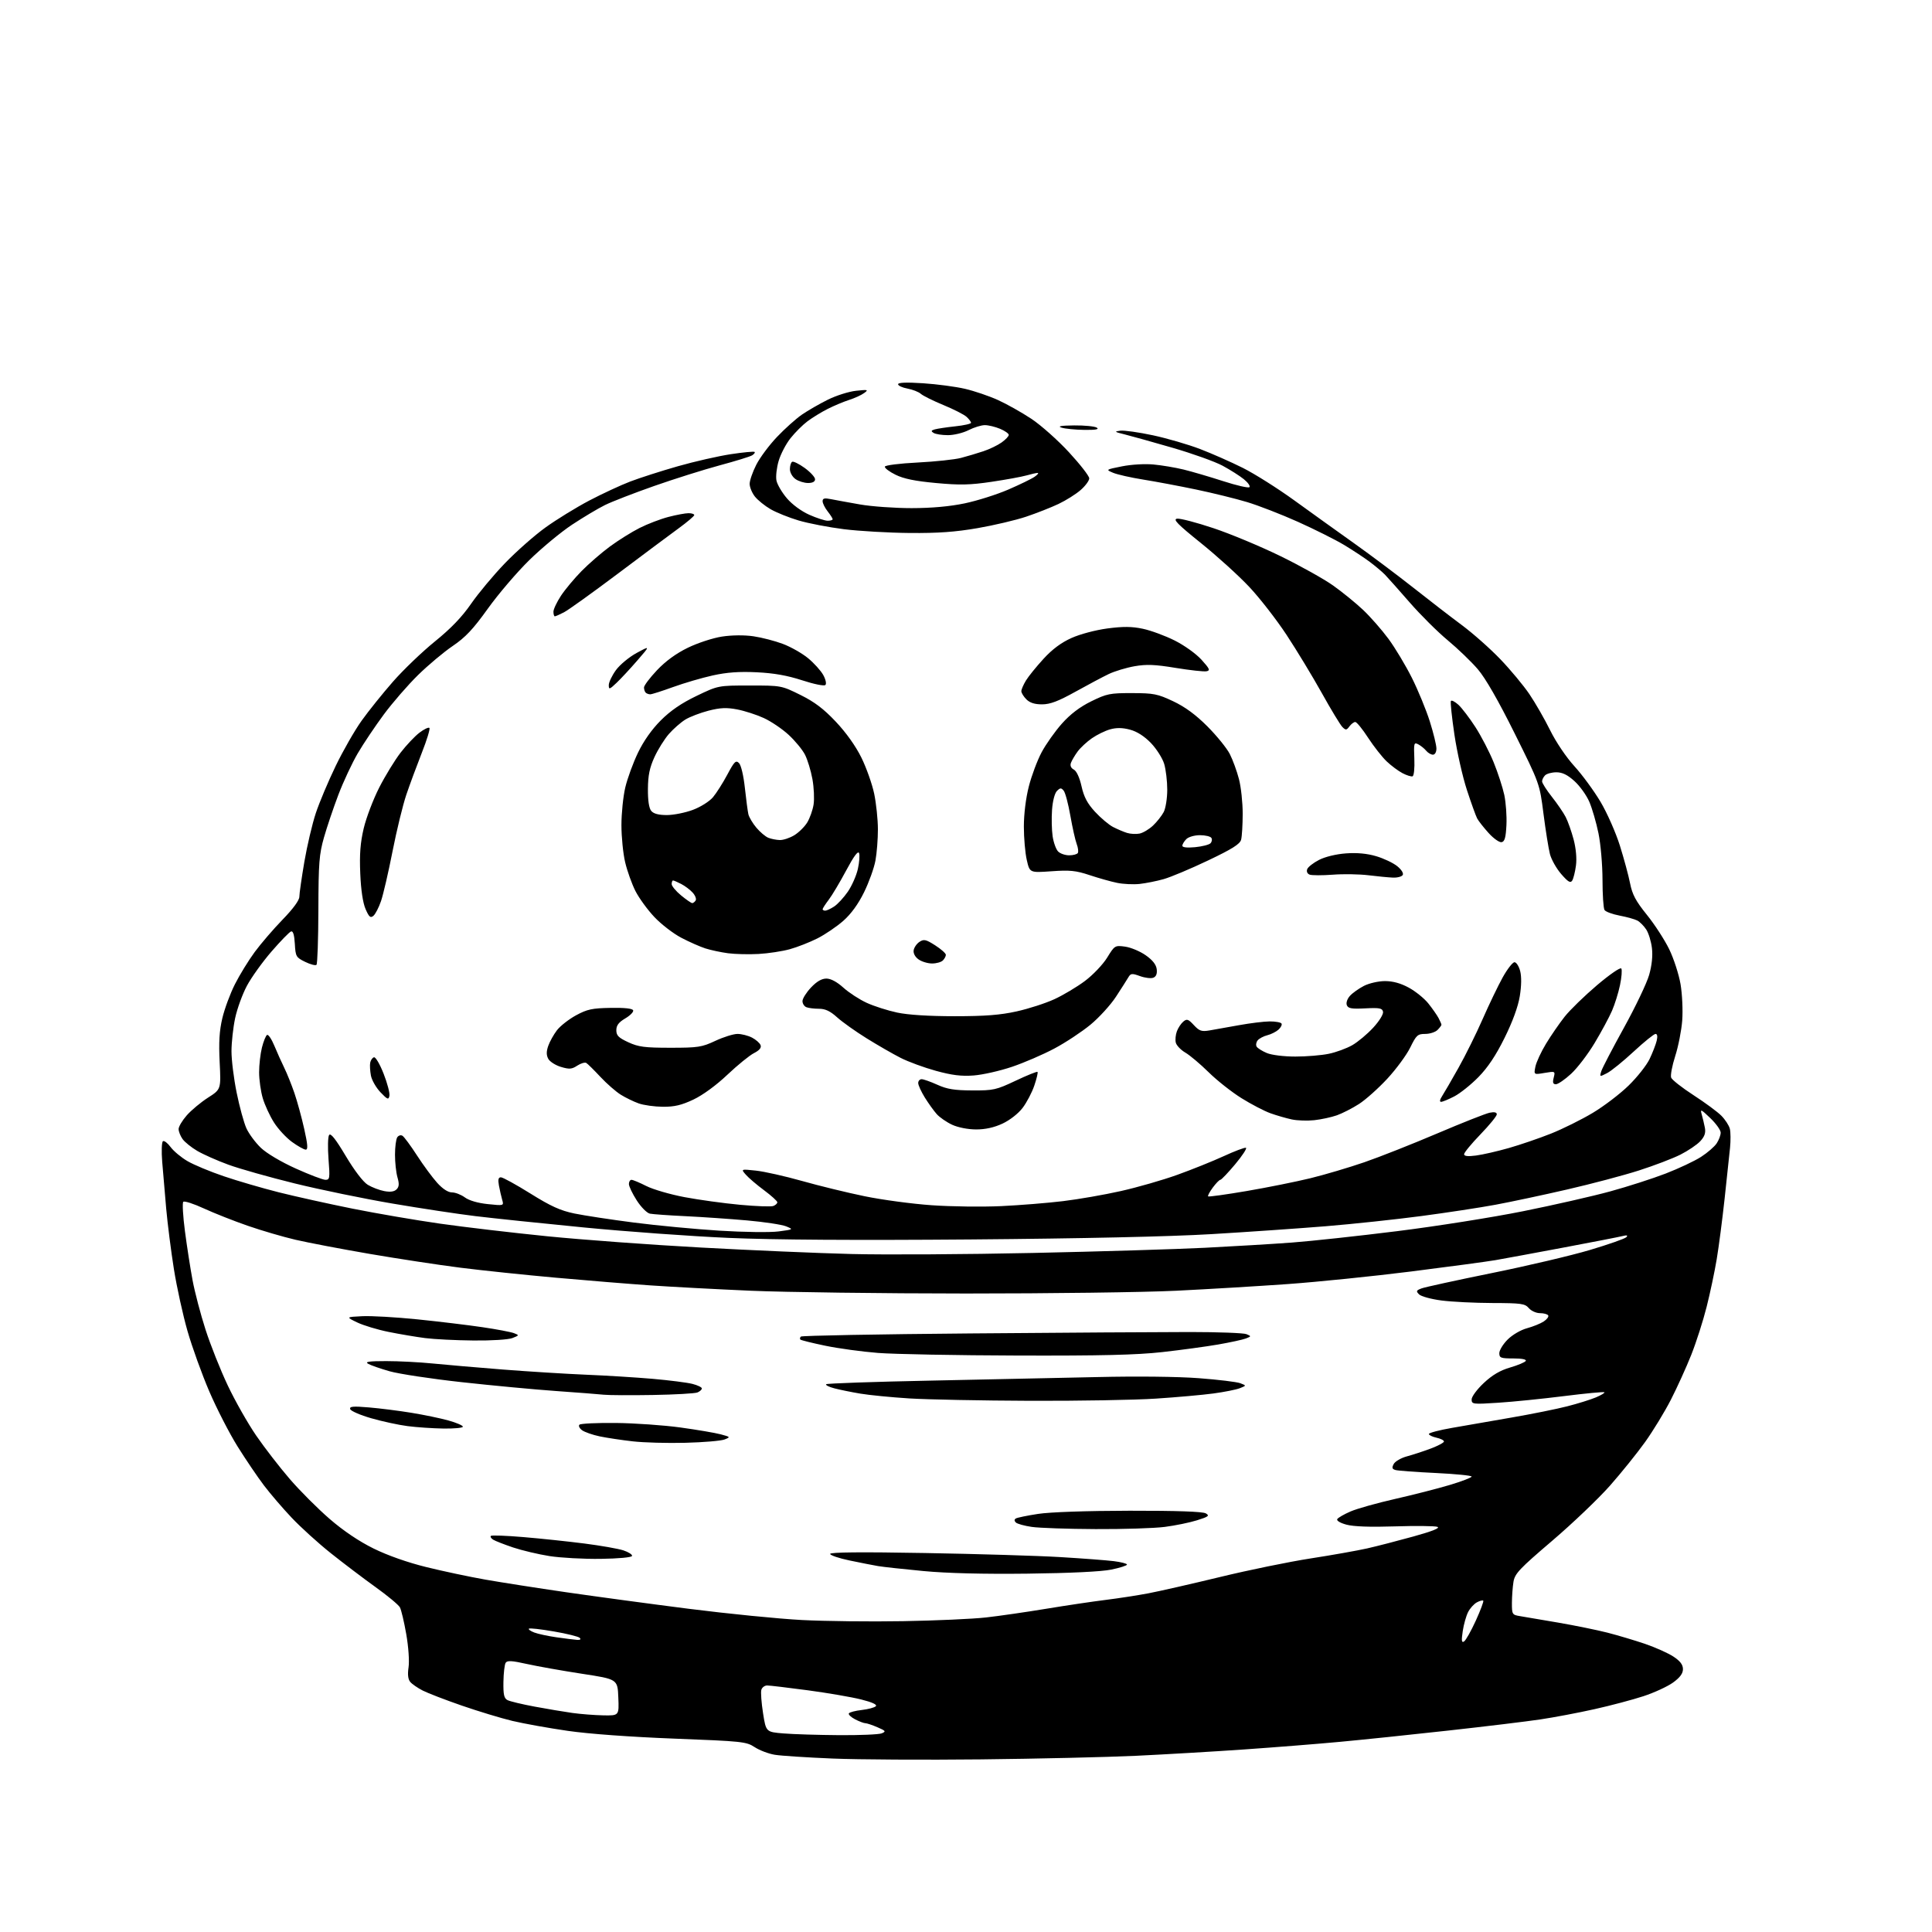 <?xml version="1.0" encoding="UTF-8" standalone="no"?>
<svg 
  version="1.1" 
  xmlns="http://www.w3.org/2000/svg" 
  xmlns:xlink="http://www.w3.org/1999/xlink" 
  xmlns:svg="http://www.w3.org/2000/svg"
  xmlns:rdf="http://www.w3.org/1999/02/22-rdf-syntax-ns#"
  xmlns:cc="http://creativecommons.org/ns#"
  xmlns:dc="http://purl.org/dc/elements/1.1/"
  viewBox="0 0 768 768"
  width="768"
  height="768"
>
<style>svg {background-color: white; }</style>"
<path stroke="none" fill="black" fill-rule="evenodd" d="M390.00,699.38C367.73,699.62 341.18,699.47 331.00,699.05C320.82,698.63 310.48,697.96 308.00,697.55C305.52,697.15 301.93,695.78 300.00,694.52C296.67,692.33 295.10,692.17 268.00,691.13C250.62,690.46 234.11,689.26 225.68,688.04C218.09,686.94 208.19,685.16 203.68,684.09C199.18,683.01 190.15,680.27 183.60,678.01C177.06,675.75 170.06,673.05 168.04,672.02C166.02,670.99 163.78,669.44 163.07,668.58C162.20,667.53 161.98,665.62 162.41,662.76C162.77,660.34 162.38,654.68 161.50,649.64C160.65,644.76 159.51,639.96 158.98,638.96C158.44,637.96 154.07,634.32 149.25,630.87C144.44,627.42 136.42,621.34 131.43,617.36C126.44,613.38 119.46,607.05 115.92,603.29C112.37,599.54 107.43,593.78 104.93,590.48C102.43,587.19 97.72,580.24 94.46,575.03C91.20,569.81 86.14,559.96 83.20,553.12C80.26,546.28 76.36,535.47 74.53,529.09C72.70,522.72 70.27,511.65 69.13,504.50C67.99,497.35 66.62,486.55 66.07,480.50C65.53,474.45 64.81,466.06 64.48,461.85C64.14,457.63 64.28,453.95 64.78,453.64C65.28,453.33 66.65,454.39 67.84,456.00C69.03,457.60 72.03,460.11 74.52,461.56C77.01,463.02 83.48,465.72 88.91,467.56C94.33,469.41 104.18,472.28 110.78,473.95C117.39,475.61 130.60,478.54 140.15,480.46C149.69,482.37 165.38,485.06 175.00,486.43C184.62,487.80 203.75,490.05 217.50,491.43C231.25,492.81 258.70,494.83 278.50,495.91C298.30,497.00 325.30,498.16 338.50,498.49C351.70,498.83 384.10,498.64 410.50,498.07C436.90,497.51 467.73,496.58 479.00,496.01C490.27,495.44 505.80,494.51 513.50,493.94C521.20,493.36 540.10,491.32 555.50,489.39C570.90,487.47 593.40,483.91 605.50,481.47C617.60,479.04 633.19,475.49 640.14,473.58C647.08,471.68 656.98,468.49 662.14,466.50C667.29,464.51 673.60,461.54 676.17,459.89C678.74,458.24 681.55,455.81 682.42,454.48C683.29,453.16 684.00,451.25 684.00,450.24C684.00,449.23 682.14,446.63 679.86,444.45C676.15,440.90 675.80,440.75 676.46,443.00C676.86,444.38 677.42,446.76 677.72,448.31C678.10,450.36 677.61,451.79 675.87,453.66C674.57,455.06 671.02,457.45 668.00,458.98C664.98,460.51 657.55,463.34 651.50,465.28C645.45,467.22 632.62,470.62 623.00,472.83C613.38,475.05 600.55,477.78 594.50,478.90C588.45,480.03 575.17,482.05 565.00,483.40C554.83,484.75 537.73,486.57 527.00,487.45C516.27,488.32 495.80,489.74 481.50,490.59C464.99,491.57 430.14,492.34 386.00,492.70C339.94,493.07 307.42,492.86 289.58,492.08C274.78,491.44 248.90,489.57 232.08,487.93C215.26,486.29 195.88,484.27 189.00,483.43C182.12,482.60 167.28,480.35 156.00,478.43C144.72,476.51 127.25,472.92 117.18,470.44C107.10,467.96 95.24,464.61 90.81,462.99C86.39,461.38 80.82,458.91 78.43,457.51C76.05,456.11 73.40,453.98 72.55,452.76C71.70,451.55 71.00,449.77 71.00,448.81C71.00,447.85 72.46,445.40 74.25,443.36C76.04,441.33 79.83,438.17 82.68,436.34C87.86,433.03 87.86,433.03 87.32,422.26C86.92,414.32 87.20,409.73 88.38,404.76C89.25,401.05 91.50,394.97 93.38,391.26C95.25,387.54 98.80,381.77 101.26,378.43C103.72,375.09 108.72,369.28 112.37,365.52C116.55,361.22 119.00,357.86 119.00,356.45C119.00,355.21 119.90,348.96 120.99,342.55C122.09,336.15 124.14,327.44 125.55,323.20C126.96,318.97 130.50,310.55 133.43,304.50C136.35,298.45 140.99,290.35 143.74,286.50C146.49,282.65 152.11,275.65 156.23,270.95C160.35,266.25 167.85,259.06 172.89,254.98C179.23,249.85 183.65,245.25 187.25,240.03C190.11,235.89 196.15,228.65 200.68,223.94C205.21,219.23 212.48,212.81 216.84,209.68C221.19,206.54 228.99,201.75 234.16,199.02C239.34,196.30 246.71,192.87 250.54,191.41C254.37,189.95 262.90,187.21 269.50,185.33C276.10,183.45 285.55,181.30 290.50,180.55C295.45,179.80 299.71,179.39 299.97,179.65C300.23,179.90 299.79,180.51 298.99,181.00C298.20,181.50 292.36,183.30 286.02,185.00C279.69,186.71 267.98,190.40 260.00,193.20C252.03,196.00 243.25,199.40 240.50,200.76C237.75,202.11 231.86,205.63 227.41,208.57C222.97,211.50 215.29,217.87 210.36,222.70C205.43,227.54 198.04,236.20 193.92,241.95C188.07,250.12 185.03,253.35 179.97,256.78C176.41,259.19 170.21,264.39 166.19,268.33C162.17,272.27 156.05,279.32 152.58,284.00C149.12,288.68 144.44,295.65 142.19,299.50C139.94,303.35 136.49,310.73 134.52,315.91C132.55,321.08 129.97,328.73 128.78,332.91C126.88,339.58 126.61,343.07 126.56,361.67C126.53,373.31 126.19,383.14 125.81,383.53C125.43,383.91 123.40,383.38 121.31,382.36C117.69,380.59 117.49,380.24 117.20,375.18C116.99,371.61 116.50,370.00 115.70,370.26C115.04,370.48 111.55,374.06 107.95,378.22C104.35,382.37 99.94,388.52 98.15,391.87C96.36,395.22 94.26,401.01 93.47,404.73C92.68,408.45 92.03,414.35 92.02,417.84C92.01,421.33 92.93,428.76 94.07,434.34C95.20,439.93 96.95,446.30 97.94,448.50C98.94,450.70 101.52,454.19 103.68,456.26C105.99,458.47 111.70,461.86 117.55,464.50C123.02,466.97 128.34,468.99 129.37,469.00C131.09,469.00 131.19,468.37 130.59,460.75C130.24,456.21 130.34,451.91 130.82,451.19C131.43,450.27 133.38,452.72 137.43,459.51C140.92,465.36 144.36,469.86 146.20,470.98C147.87,471.99 150.82,473.12 152.76,473.48C155.15,473.93 156.72,473.71 157.64,472.79C158.66,471.76 158.75,470.61 157.99,467.98C157.45,466.07 157.01,462.04 157.02,459.01C157.02,455.98 157.42,452.88 157.90,452.12C158.39,451.36 159.32,451.08 159.99,451.49C160.65,451.90 163.25,455.42 165.76,459.30C168.27,463.18 171.88,468.08 173.78,470.18C175.97,472.61 178.12,474.00 179.66,474.00C180.99,474.00 183.30,474.90 184.79,475.99C186.47,477.23 189.94,478.24 193.91,478.65C200.32,479.32 200.32,479.32 199.62,476.91C199.24,475.58 198.66,473.04 198.33,471.25C197.90,468.87 198.11,468.00 199.12,468.00C199.88,468.00 205.16,470.90 210.85,474.45C218.96,479.51 222.75,481.23 228.35,482.39C232.28,483.20 242.93,484.82 252.00,485.99C261.07,487.16 276.38,488.61 286.00,489.21C295.66,489.81 306.19,489.95 309.50,489.51C315.44,488.73 315.47,488.71 312.50,487.49C310.85,486.81 303.88,485.75 297.00,485.14C290.12,484.53 279.10,483.77 272.50,483.45C265.90,483.14 259.54,482.68 258.36,482.45C257.17,482.21 254.84,479.87 253.11,477.17C251.40,474.51 250.00,471.58 250.00,470.66C250.00,469.75 250.46,469.00 251.03,469.00C251.60,469.00 254.26,470.11 256.94,471.47C259.63,472.83 266.47,474.82 272.16,475.89C277.85,476.96 287.75,478.33 294.16,478.92C300.57,479.52 306.53,479.73 307.41,479.40C308.28,479.06 309.00,478.40 309.00,477.92C309.00,477.45 306.64,475.31 303.75,473.16C300.86,471.02 297.60,468.24 296.50,466.98C294.50,464.70 294.50,464.70 300.50,465.34C303.80,465.69 312.04,467.54 318.81,469.45C325.58,471.37 336.78,474.10 343.70,475.52C350.61,476.95 362.62,478.56 370.38,479.10C378.15,479.65 390.57,479.80 398.00,479.45C405.43,479.10 416.48,478.21 422.57,477.47C428.66,476.74 439.01,474.94 445.57,473.46C452.13,471.99 462.23,469.09 468.00,467.01C473.77,464.94 482.07,461.60 486.43,459.60C490.79,457.59 494.77,456.09 495.28,456.26C495.79,456.43 493.88,459.37 491.02,462.79C488.16,466.20 485.50,469.00 485.10,469.00C484.70,469.00 483.35,470.39 482.10,472.08C480.85,473.77 480.01,475.35 480.25,475.58C480.48,475.81 487.38,474.85 495.58,473.45C503.79,472.05 515.17,469.76 520.88,468.37C526.59,466.97 536.26,464.11 542.38,462.00C548.50,459.89 561.56,454.72 571.42,450.52C581.28,446.32 590.62,442.63 592.17,442.32C594.04,441.94 595.00,442.16 595.00,442.97C595.00,443.64 592.08,447.22 588.50,450.93C584.92,454.63 582.00,458.18 582.00,458.81C582.00,459.60 583.48,459.77 586.75,459.34C589.36,459.00 595.22,457.66 599.78,456.36C604.33,455.06 611.88,452.48 616.55,450.62C621.22,448.76 628.70,445.05 633.17,442.37C637.64,439.69 644.07,434.79 647.45,431.47C650.84,428.16 654.57,423.43 655.74,420.97C656.92,418.51 658.18,415.26 658.55,413.75C658.98,411.99 658.81,411.00 658.10,411.00C657.48,411.00 653.58,414.16 649.42,418.01C645.26,421.87 640.50,425.73 638.84,426.58C635.86,428.12 635.83,428.11 636.54,425.82C636.94,424.55 641.00,416.75 645.56,408.50C650.12,400.25 654.61,390.84 655.55,387.58C656.64,383.76 657.04,379.97 656.67,376.88C656.36,374.24 655.34,370.93 654.41,369.50C653.48,368.08 651.89,366.48 650.89,365.94C649.88,365.40 646.70,364.51 643.83,363.97C640.95,363.42 638.25,362.42 637.82,361.74C637.38,361.06 637.02,355.64 637.02,349.71C637.01,343.77 636.29,335.45 635.41,331.21C634.54,326.97 632.91,321.37 631.79,318.76C630.68,316.15 628.01,312.44 625.88,310.51C623.09,307.99 621.06,307.00 618.70,307.00C616.88,307.00 614.86,307.54 614.20,308.20C613.54,308.86 613.00,309.94 613.00,310.61C613.00,311.28 614.75,314.03 616.88,316.73C619.02,319.43 621.49,323.05 622.38,324.77C623.27,326.49 624.69,330.51 625.54,333.70C626.48,337.27 626.84,341.25 626.47,344.05C626.14,346.55 625.47,349.24 624.99,350.02C624.29,351.15 623.37,350.62 620.63,347.48C618.72,345.29 616.69,341.69 616.12,339.49C615.56,337.28 614.40,330.08 613.56,323.49C612.03,311.50 612.03,311.50 602.08,291.50C595.60,278.47 590.51,269.60 587.47,266.05C584.90,263.05 579.51,257.86 575.49,254.52C571.47,251.18 564.66,244.41 560.36,239.47C556.07,234.54 551.64,229.57 550.53,228.42C549.41,227.28 546.70,225.00 544.50,223.35C542.30,221.70 537.67,218.65 534.22,216.58C530.77,214.51 522.54,210.40 515.94,207.43C509.34,204.47 500.24,200.94 495.72,199.58C491.20,198.22 482.10,195.98 475.50,194.60C468.90,193.22 459.45,191.44 454.50,190.65C449.55,189.86 444.15,188.64 442.50,187.95C439.50,186.68 439.50,186.68 446.00,185.38C449.67,184.64 455.11,184.32 458.50,184.64C461.80,184.94 467.20,185.85 470.50,186.65C473.80,187.46 480.87,189.53 486.22,191.26C491.56,192.99 496.27,194.07 496.68,193.66C497.09,193.25 496.09,191.83 494.46,190.50C492.83,189.17 489.02,186.76 486.00,185.13C482.98,183.50 473.98,180.28 466.00,177.97C458.02,175.66 449.48,173.27 447.00,172.66C443.00,171.69 442.82,171.52 445.32,171.21C446.87,171.01 452.72,171.84 458.32,173.04C463.92,174.24 472.33,176.69 477.01,178.48C481.70,180.27 489.35,183.65 494.01,185.98C498.68,188.31 507.90,194.13 514.50,198.91C521.10,203.69 531.81,211.37 538.31,215.99C544.80,220.61 555.28,228.46 561.59,233.44C567.89,238.42 576.68,245.20 581.12,248.50C585.56,251.80 592.45,257.91 596.44,262.08C600.43,266.24 605.61,272.47 607.95,275.92C610.29,279.37 614.01,285.85 616.22,290.32C618.53,295.00 622.62,301.05 625.86,304.60C628.96,307.99 633.63,314.36 636.24,318.75C638.85,323.14 642.30,330.96 643.92,336.12C645.54,341.28 647.37,348.03 647.98,351.13C648.86,355.59 650.24,358.18 654.64,363.63C657.70,367.41 661.69,373.56 663.52,377.30C665.34,381.04 667.38,387.33 668.05,391.27C668.71,395.22 669.01,401.68 668.71,405.64C668.41,409.60 667.16,415.97 665.93,419.79C664.70,423.62 663.97,427.48 664.31,428.38C664.66,429.27 668.67,432.42 673.22,435.36C677.77,438.31 682.75,441.98 684.27,443.52C685.79,445.06 687.31,447.39 687.64,448.70C687.97,450.02 688.00,453.43 687.71,456.30C687.42,459.16 686.45,468.25 685.56,476.50C684.66,484.75 683.26,495.55 682.43,500.50C681.61,505.45 679.80,514.00 678.41,519.50C677.03,525.00 674.29,533.55 672.33,538.50C670.37,543.45 666.72,551.48 664.23,556.35C661.74,561.22 657.12,568.80 653.97,573.20C650.82,577.61 644.53,585.42 639.99,590.57C635.44,595.72 625.09,605.60 616.99,612.51C603.96,623.63 602.18,625.52 601.63,628.79C601.30,630.83 601.02,634.62 601.01,637.20C601.00,641.74 601.12,641.93 604.25,642.44C606.04,642.73 612.90,643.90 619.50,645.03C626.10,646.17 634.88,647.96 639.00,649.01C643.12,650.07 649.87,652.08 653.98,653.48C658.09,654.89 663.15,657.16 665.23,658.53C667.91,660.30 669.00,661.75 669.00,663.51C669.00,665.24 667.82,666.84 665.06,668.84C662.89,670.41 657.61,672.85 653.31,674.26C649.01,675.67 640.23,678.00 633.79,679.43C627.34,680.87 617.67,682.70 612.29,683.50C606.90,684.31 590.35,686.31 575.50,687.95C560.65,689.60 541.30,691.61 532.50,692.42C523.70,693.24 506.60,694.60 494.50,695.44C482.40,696.28 463.05,697.41 451.50,697.96C439.95,698.50 412.27,699.14 390.00,699.38zM333.50,689.75C341.75,689.81 349.40,689.49 350.50,689.03C352.29,688.29 352.10,688.03 348.78,686.60C346.74,685.72 344.58,685.00 343.98,685.00C343.39,685.00 341.56,684.31 339.92,683.46C338.28,682.61 337.16,681.54 337.44,681.09C337.72,680.64 340.03,680.03 342.56,679.75C345.10,679.46 347.61,678.79 348.15,678.25C348.78,677.62 346.74,676.67 342.31,675.56C338.57,674.62 329.04,672.98 321.14,671.92C313.24,670.87 305.96,670.00 304.96,670.00C303.96,670.00 302.91,670.79 302.64,671.75C302.37,672.71 302.67,676.88 303.32,681.00C304.50,688.50 304.50,688.50 311.50,689.07C315.35,689.39 325.25,689.69 333.50,689.75zM239.79,681.88C246.09,682.00 246.09,682.00 245.79,674.76C245.50,667.51 245.50,667.51 231.36,665.35C223.59,664.16 213.75,662.41 209.50,661.47C203.36,660.10 201.61,660.01 200.99,661.01C200.57,661.70 200.17,665.12 200.12,668.61C200.04,673.68 200.37,675.12 201.76,675.83C202.72,676.32 207.55,677.48 212.50,678.40C217.45,679.32 224.20,680.46 227.50,680.92C230.80,681.38 236.33,681.81 239.79,681.88zM581.98,652.51C582.67,652.09 584.77,648.36 586.65,644.24C588.53,640.11 589.87,636.53 589.62,636.29C589.37,636.04 588.24,636.34 587.10,636.95C585.95,637.56 584.38,639.29 583.61,640.79C582.83,642.30 581.86,645.72 581.46,648.41C580.89,652.20 581.01,653.11 581.98,652.51zM229.45,651.88C230.67,651.95 231.04,651.65 230.45,651.07C229.93,650.55 225.29,649.40 220.13,648.52C214.98,647.63 210.53,647.13 210.25,647.42C209.96,647.71 210.92,648.40 212.38,648.95C213.84,649.51 217.84,650.37 221.27,650.86C224.70,651.35 228.38,651.81 229.45,651.88zM359.00,644.44C371.93,644.22 386.77,643.55 392.00,642.96C397.23,642.37 408.02,640.81 416.00,639.49C423.98,638.17 434.55,636.60 439.50,635.99C444.45,635.38 452.10,634.20 456.50,633.37C460.90,632.53 473.73,629.61 485.00,626.88C496.27,624.14 512.48,620.82 521.00,619.50C529.52,618.18 539.65,616.38 543.50,615.51C547.35,614.64 555.62,612.50 561.87,610.77C569.52,608.64 572.63,607.39 571.37,606.94C570.34,606.58 562.75,606.50 554.50,606.76C544.70,607.08 538.02,606.84 535.22,606.07C532.73,605.40 531.21,604.47 531.58,603.87C531.93,603.30 534.31,601.93 536.86,600.83C539.41,599.72 547.35,597.49 554.50,595.87C561.65,594.25 571.44,591.75 576.25,590.31C581.06,588.87 585.00,587.36 585.00,586.96C585.00,586.55 578.59,585.92 570.75,585.54C562.91,585.17 555.71,584.63 554.75,584.36C553.37,583.97 553.22,583.46 554.02,581.97C554.58,580.92 556.93,579.56 559.25,578.93C561.57,578.31 565.84,576.91 568.73,575.83C571.63,574.74 574.00,573.47 574.00,573.01C574.00,572.54 572.65,571.86 571.00,571.50C569.35,571.14 568.00,570.47 568.00,570.03C568.00,569.58 572.16,568.48 577.25,567.60C582.34,566.71 593.02,564.85 601.00,563.47C608.98,562.09 618.88,560.09 623.00,559.03C627.12,557.98 632.24,556.39 634.36,555.50C636.48,554.61 638.02,553.69 637.78,553.45C637.54,553.21 630.32,553.89 621.73,554.97C613.15,556.05 601.37,557.24 595.56,557.61C585.42,558.27 585.00,558.21 585.00,556.28C585.00,555.17 587.16,552.26 589.83,549.76C593.21,546.59 596.34,544.75 600.28,543.61C603.37,542.71 606.17,541.53 606.51,540.99C606.88,540.38 604.96,540.00 601.56,540.00C596.58,540.00 596.00,539.78 596.00,537.90C596.00,536.74 597.49,534.31 599.31,532.49C601.18,530.62 604.52,528.67 606.97,528.01C609.36,527.36 612.37,526.15 613.65,525.31C614.93,524.47 615.74,523.38 615.43,522.89C615.13,522.40 613.66,522.00 612.16,522.00C610.67,522.00 608.67,521.10 607.73,520.00C606.19,518.20 604.76,518.00 593.26,517.97C586.24,517.95 577.14,517.50 573.04,516.97C568.93,516.44 564.92,515.34 564.11,514.54C562.83,513.26 562.95,512.97 565.08,512.16C566.41,511.66 578.98,508.92 593.00,506.07C607.02,503.23 624.58,499.10 632.00,496.89C639.42,494.68 645.95,492.39 646.50,491.80C647.20,491.05 646.76,490.91 645.00,491.35C643.62,491.70 633.05,493.76 621.50,495.93C609.95,498.10 597.80,500.35 594.50,500.92C591.20,501.49 576.12,503.52 561.00,505.43C545.88,507.33 523.83,509.58 512.00,510.43C500.18,511.27 480.15,512.47 467.50,513.09C454.85,513.71 417.27,514.20 384.00,514.19C350.73,514.18 312.25,513.68 298.50,513.09C284.75,512.49 266.75,511.53 258.50,510.96C250.25,510.39 233.38,509.02 221.00,507.91C208.62,506.80 191.53,505.01 183.00,503.93C174.47,502.85 158.28,500.38 147.00,498.45C135.72,496.51 122.45,493.98 117.50,492.83C112.55,491.68 104.00,489.18 98.50,487.27C93.00,485.37 85.16,482.27 81.07,480.39C76.98,478.50 73.29,477.31 72.86,477.74C72.43,478.17 72.73,483.44 73.52,489.45C74.31,495.47 75.67,504.24 76.55,508.94C77.43,513.65 79.74,522.45 81.69,528.50C83.63,534.55 87.60,544.53 90.51,550.68C93.41,556.83 98.52,565.83 101.85,570.68C105.18,575.53 111.20,583.31 115.23,587.98C119.25,592.64 126.36,599.75 131.02,603.78C136.50,608.52 142.68,612.69 148.50,615.56C154.11,618.32 162.02,621.11 169.50,622.95C176.10,624.58 186.68,626.82 193.00,627.93C199.32,629.04 213.72,631.29 225.00,632.93C236.28,634.57 258.20,637.53 273.73,639.51C289.26,641.48 309.51,643.50 318.73,643.98C327.95,644.46 346.07,644.67 359.00,644.44zM408.50,625.55C390.91,625.76 376.46,625.40 367.04,624.51C359.08,623.76 350.98,622.87 349.04,622.54C347.09,622.21 342.01,621.21 337.75,620.32C333.49,619.44 330.00,618.25 330.00,617.70C330.00,617.01 342.43,616.90 367.75,617.35C388.51,617.71 412.70,618.44 421.50,618.97C430.30,619.50 439.86,620.22 442.75,620.58C445.64,620.94 448.00,621.55 448.00,621.94C448.00,622.33 445.19,623.23 441.75,623.94C437.85,624.74 425.36,625.35 408.50,625.55zM238.75,619.67C232.01,619.76 222.88,619.26 218.46,618.57C214.04,617.87 207.51,616.33 203.96,615.14C200.41,613.94 196.84,612.55 196.03,612.04C195.22,611.53 194.81,610.85 195.13,610.54C195.44,610.23 201.28,610.44 208.10,611.02C214.92,611.59 225.80,612.74 232.29,613.57C238.77,614.40 245.74,615.62 247.79,616.29C249.83,616.96 251.39,617.96 251.25,618.50C251.11,619.09 245.91,619.57 238.75,619.67zM435.50,607.84C424.50,607.79 413.09,607.40 410.15,606.97C407.20,606.54 404.35,605.75 403.81,605.21C403.16,604.56 403.16,604.02 403.81,603.62C404.35,603.28 408.33,602.46 412.65,601.80C417.36,601.07 431.90,600.57 449.00,600.54C467.80,600.51 478.12,600.87 479.33,601.59C480.92,602.52 480.43,602.90 475.83,604.34C472.90,605.26 467.12,606.44 463.00,606.97C458.88,607.50 446.50,607.90 435.50,607.84zM272.50,573.53C265.35,573.72 255.92,573.46 251.55,572.96C247.18,572.47 241.28,571.58 238.43,570.99C235.59,570.40 232.42,569.29 231.38,568.54C230.35,567.78 229.88,566.79 230.33,566.34C230.79,565.88 237.31,565.57 244.83,565.65C252.35,565.73 263.90,566.54 270.50,567.45C277.10,568.36 284.30,569.58 286.50,570.17C290.40,571.21 290.44,571.27 288.00,572.22C286.62,572.76 279.65,573.35 272.50,573.53zM176.25,567.87C171.99,567.80 165.57,567.37 162.00,566.90C158.43,566.44 151.93,565.03 147.58,563.78C143.22,562.53 139.45,560.89 139.21,560.15C138.85,559.07 140.28,558.93 146.63,559.47C150.96,559.83 158.55,560.79 163.50,561.60C168.45,562.40 175.09,563.78 178.25,564.66C181.41,565.54 184.00,566.65 184.00,567.13C184.00,567.61 180.51,567.94 176.25,567.87zM409.50,556.84C390.25,556.77 368.65,556.34 361.50,555.90C354.35,555.45 345.57,554.59 342.00,553.99C338.43,553.39 333.77,552.44 331.65,551.88C329.53,551.33 328.07,550.59 328.41,550.25C328.75,549.92 347.36,549.27 369.76,548.82C392.17,548.37 422.20,547.73 436.50,547.40C451.73,547.04 468.31,547.22 476.53,547.85C484.25,548.43 491.68,549.33 493.03,549.85C495.50,550.79 495.50,550.79 492.84,551.84C491.38,552.41 486.66,553.35 482.34,553.93C478.03,554.51 467.75,555.43 459.50,555.97C451.25,556.52 428.75,556.91 409.50,556.84zM259.50,554.53C250.70,554.68 241.93,554.63 240.00,554.42C238.07,554.21 229.53,553.55 221.00,552.95C212.47,552.35 195.60,550.76 183.50,549.43C171.40,548.10 158.50,546.14 154.83,545.09C151.16,544.04 147.33,542.71 146.33,542.12C144.94,541.32 146.67,541.06 153.50,541.06C158.45,541.06 166.78,541.48 172.00,542.01C177.22,542.53 189.82,543.62 200.00,544.42C210.18,545.21 225.03,546.14 233.00,546.47C240.97,546.80 252.90,547.54 259.50,548.11C266.10,548.69 273.19,549.59 275.25,550.12C277.31,550.64 279.00,551.46 279.00,551.93C279.00,552.40 278.21,553.12 277.25,553.52C276.29,553.93 268.30,554.38 259.50,554.53zM404.50,538.85C380.30,538.78 355.32,538.31 349.00,537.81C342.68,537.31 333.26,536.03 328.08,534.95C322.90,533.88 318.44,532.77 318.16,532.50C317.89,532.22 317.98,531.69 318.36,531.31C318.74,530.93 349.08,530.36 385.78,530.06C422.47,529.75 461.73,529.50 473.00,529.50C484.27,529.50 494.40,529.88 495.50,530.35C497.45,531.18 497.44,531.22 495.24,532.07C494.00,532.55 489.05,533.62 484.24,534.46C479.43,535.29 469.43,536.65 462.00,537.48C451.79,538.61 437.78,538.95 404.50,538.85zM188.18,532.87C181.21,532.80 172.57,532.37 169.00,531.91C165.43,531.45 158.90,530.35 154.50,529.46C150.10,528.58 144.47,526.88 142.00,525.69C137.50,523.53 137.50,523.53 144.00,523.21C147.57,523.03 157.47,523.60 166.00,524.47C174.53,525.34 186.13,526.74 191.79,527.58C197.45,528.41 203.07,529.48 204.29,529.94C206.46,530.78 206.44,530.82 203.68,531.90C202.09,532.52 195.39,532.95 188.18,532.87zM121.54,457.00C120.86,457.00 118.41,455.63 116.10,453.96C113.79,452.29 110.56,448.80 108.92,446.21C107.27,443.62 105.27,439.28 104.46,436.57C103.66,433.86 103.00,429.22 103.00,426.26C103.00,423.30 103.51,418.88 104.12,416.43C104.74,413.97 105.65,411.72 106.15,411.41C106.64,411.10 107.95,413.02 109.05,415.68C110.15,418.33 111.93,422.30 113.01,424.50C114.09,426.70 115.90,431.20 117.03,434.50C118.16,437.80 119.92,444.21 120.93,448.75C122.33,454.99 122.48,457.00 121.54,457.00zM388.00,448.97C384.79,448.96 380.84,448.19 378.50,447.11C376.30,446.09 373.54,444.19 372.37,442.88C371.20,441.57 369.07,438.60 367.62,436.27C366.18,433.94 365.00,431.36 365.00,430.52C365.00,429.68 365.62,429.00 366.37,429.00C367.13,429.00 369.94,430.00 372.62,431.21C376.47,432.96 379.40,433.43 386.50,433.46C394.93,433.50 396.02,433.25 403.76,429.59C408.30,427.44 412.20,425.87 412.43,426.10C412.67,426.33 412.09,428.77 411.16,431.52C410.23,434.27 408.13,438.27 406.50,440.41C404.77,442.68 401.42,445.29 398.51,446.65C395.15,448.21 391.68,448.98 388.00,448.97zM522.48,445.29C519.74,445.59 515.70,445.46 513.50,444.99C511.30,444.52 507.49,443.42 505.03,442.54C502.57,441.66 497.38,438.95 493.49,436.53C489.60,434.10 483.73,429.47 480.46,426.24C477.18,423.01 473.02,419.50 471.21,418.44C469.40,417.39 467.69,415.60 467.40,414.47C467.12,413.34 467.32,411.30 467.84,409.92C468.36,408.54 469.52,406.81 470.41,406.08C471.80,404.92 472.38,405.12 474.57,407.49C476.76,409.85 477.65,410.15 480.81,409.61C482.84,409.27 488.10,408.33 492.50,407.53C496.90,406.73 502.39,406.05 504.69,406.03C507.00,406.02 509.12,406.39 509.42,406.87C509.71,407.34 509.18,408.43 508.23,409.29C507.28,410.14 505.28,411.15 503.79,411.52C502.30,411.89 500.57,412.81 499.95,413.55C499.34,414.30 499.15,415.43 499.54,416.06C499.93,416.69 501.75,417.83 503.59,418.60C505.51,419.40 510.34,420.00 514.92,420.00C519.31,420.00 525.29,419.51 528.20,418.90C531.12,418.30 535.33,416.75 537.56,415.47C539.79,414.19 543.53,411.06 545.87,408.52C548.26,405.93 549.98,403.16 549.78,402.20C549.49,400.76 548.42,400.55 542.72,400.84C537.24,401.12 535.89,400.88 535.38,399.55C535.02,398.62 535.56,397.04 536.63,395.86C537.66,394.72 540.17,392.94 542.21,391.89C544.28,390.84 547.98,390.00 550.57,390.00C553.71,390.00 556.81,390.86 560.04,392.62C562.69,394.06 566.17,396.87 567.77,398.87C569.37,400.87 571.20,403.48 571.84,404.68C572.48,405.89 573.00,407.09 573.00,407.36C573.00,407.63 572.29,408.56 571.43,409.43C570.56,410.29 568.37,411.00 566.55,411.00C563.53,411.00 563.00,411.49 560.59,416.41C559.13,419.39 555.03,424.96 551.48,428.80C547.92,432.64 542.85,437.17 540.21,438.86C537.57,440.56 533.62,442.57 531.44,443.35C529.25,444.12 525.22,444.99 522.48,445.29zM263.50,439.96C260.20,439.93 255.87,439.33 253.88,438.62C251.89,437.91 248.69,436.36 246.78,435.17C244.86,433.98 241.21,430.80 238.68,428.09C236.15,425.38 233.62,422.88 233.06,422.54C232.51,422.20 230.90,422.68 229.48,423.60C227.30,425.04 226.32,425.11 222.97,424.11C220.80,423.46 218.54,422.01 217.94,420.89C217.16,419.43 217.16,417.98 217.93,415.77C218.52,414.07 220.08,411.28 221.38,409.56C222.69,407.85 226.10,405.18 228.95,403.62C233.41,401.20 235.37,400.77 242.72,400.65C248.31,400.55 251.44,400.89 251.69,401.63C251.91,402.25 250.49,403.69 248.54,404.84C245.94,406.38 245.00,407.62 245.00,409.52C245.00,411.64 245.87,412.51 249.75,414.31C253.80,416.18 256.26,416.50 266.50,416.50C277.50,416.50 278.99,416.27 284.37,413.75C287.60,412.24 291.56,411.00 293.17,411.00C294.78,411.00 297.37,411.66 298.93,412.46C300.48,413.27 302.02,414.61 302.34,415.46C302.74,416.49 301.89,417.52 299.72,418.63C297.95,419.53 293.19,423.40 289.15,427.22C284.71,431.43 279.38,435.32 275.65,437.09C270.92,439.32 268.11,439.99 263.50,439.96zM572.85,438.00C572.19,438.00 572.34,437.13 573.24,435.75C574.05,434.51 576.98,429.45 579.76,424.50C582.55,419.55 586.89,410.77 589.42,405.00C591.95,399.23 595.53,391.80 597.36,388.50C599.20,385.20 601.30,382.50 602.04,382.50C602.77,382.50 603.78,384.07 604.29,386.00C604.86,388.21 604.81,391.89 604.14,396.00C603.46,400.17 601.29,406.12 598.07,412.61C594.61,419.60 591.40,424.40 587.69,428.17C584.74,431.18 580.44,434.61 578.13,435.82C575.82,437.02 573.45,438.00 572.85,438.00zM154.80,435.61C154.45,437.27 154.02,437.10 151.23,434.18C149.49,432.35 147.78,429.36 147.44,427.53C147.10,425.70 146.97,423.40 147.16,422.43C147.35,421.46 148.01,420.49 148.64,420.29C149.28,420.07 150.98,422.96 152.49,426.81C153.98,430.60 155.02,434.56 154.80,435.61zM618.50,431.00C617.34,431.00 617.12,430.36 617.62,428.39C618.27,425.80 618.23,425.79 613.99,426.50C609.70,427.23 609.70,427.23 610.35,424.00C610.71,422.22 612.61,418.12 614.58,414.88C616.54,411.64 619.88,406.80 621.98,404.14C624.09,401.47 629.88,395.85 634.84,391.63C639.93,387.32 644.14,384.42 644.50,385.00C644.85,385.57 644.62,388.53 643.98,391.58C643.35,394.63 641.91,399.23 640.79,401.81C639.67,404.39 636.57,410.15 633.90,414.60C631.23,419.06 627.02,424.57 624.54,426.85C622.07,429.13 619.35,431.00 618.50,431.00zM387.02,427.52C382.11,427.88 378.40,427.42 372.00,425.66C367.32,424.37 361.03,422.06 358.01,420.52C354.98,418.98 348.91,415.49 344.52,412.76C340.12,410.03 334.83,406.27 332.76,404.40C330.03,401.93 328.06,401.00 325.58,401.00C323.70,401.00 321.45,400.73 320.58,400.39C319.71,400.06 319.00,398.97 319.00,397.96C319.00,396.96 320.52,394.54 322.37,392.57C324.65,390.15 326.63,389.00 328.50,389.00C330.26,389.00 332.70,390.30 335.26,392.61C337.46,394.60 341.64,397.32 344.55,398.65C347.45,399.98 352.91,401.72 356.67,402.52C361.01,403.44 369.33,403.96 379.50,403.96C391.54,403.96 397.63,403.49 404.11,402.05C408.84,401.01 415.59,398.83 419.11,397.21C422.62,395.60 428.10,392.33 431.28,389.95C434.46,387.57 438.43,383.40 440.10,380.69C443.08,375.84 443.20,375.76 447.23,376.30C449.49,376.61 453.17,378.14 455.42,379.72C458.19,381.66 459.60,383.45 459.82,385.30C460.03,387.13 459.58,388.22 458.44,388.66C457.51,389.02 455.14,388.73 453.16,388.01C449.96,386.86 449.47,386.91 448.54,388.50C447.97,389.48 445.74,392.96 443.60,396.24C441.45,399.52 436.89,404.52 433.46,407.35C430.02,410.18 423.58,414.44 419.14,416.80C414.70,419.17 407.12,422.44 402.30,424.07C397.48,425.70 390.61,427.25 387.02,427.52zM370.52,383.00C368.83,383.00 366.42,382.28 365.17,381.40C363.79,380.44 363.01,379.00 363.19,377.77C363.36,376.65 364.40,375.13 365.50,374.41C367.25,373.25 368.05,373.43 371.75,375.79C374.08,377.28 375.99,378.97 375.99,379.55C376.00,380.13 375.46,381.14 374.80,381.80C374.14,382.46 372.22,383.00 370.52,383.00zM301.50,379.22C297.65,379.43 292.21,379.30 289.40,378.93C286.60,378.56 282.55,377.69 280.40,377.01C278.26,376.32 273.92,374.41 270.78,372.75C267.63,371.10 262.84,367.41 260.13,364.54C257.42,361.68 254.03,357.02 252.59,354.19C251.16,351.35 249.32,346.22 248.51,342.77C247.69,339.32 247.03,332.68 247.03,328.00C247.03,323.32 247.72,316.58 248.56,313.02C249.40,309.45 251.67,303.25 253.60,299.23C255.84,294.56 259.11,289.93 262.68,286.36C266.56,282.48 270.89,279.52 276.88,276.64C285.50,272.50 285.50,272.50 298.05,272.50C310.54,272.50 310.65,272.52 318.17,276.24C323.79,279.02 327.42,281.76 332.27,286.91C336.35,291.23 340.17,296.60 342.42,301.17C344.40,305.20 346.69,311.65 347.50,315.50C348.30,319.35 348.97,325.70 348.98,329.61C348.99,333.53 348.55,339.15 348.00,342.11C347.45,345.08 345.42,350.73 343.48,354.68C341.17,359.39 338.32,363.31 335.23,366.04C332.63,368.33 328.00,371.47 324.95,373.02C321.89,374.56 316.94,376.51 313.95,377.33C310.95,378.16 305.35,379.01 301.50,379.22zM148.43,364.06C147.26,365.03 146.70,364.54 145.32,361.37C144.25,358.90 143.48,353.78 143.21,347.24C142.88,339.59 143.23,335.02 144.58,329.29C145.58,325.06 148.35,317.78 150.73,313.10C153.12,308.41 156.95,302.16 159.24,299.19C161.53,296.22 164.90,292.65 166.73,291.26C168.56,289.86 170.34,289.01 170.70,289.36C171.05,289.71 169.69,294.16 167.68,299.25C165.68,304.34 162.90,311.83 161.52,315.91C160.14,319.98 157.67,330.11 156.04,338.41C154.41,346.71 152.35,355.61 151.46,358.19C150.58,360.77 149.21,363.41 148.43,364.06zM328.04,362.00C328.60,362.00 330.21,361.26 331.59,360.35C332.98,359.44 335.42,356.79 337.03,354.46C338.63,352.13 340.42,348.07 341.01,345.44C341.60,342.81 341.82,339.96 341.49,339.11C341.09,338.07 339.39,340.37 336.37,346.03C333.88,350.69 330.76,355.93 329.42,357.68C328.09,359.43 327.00,361.12 327.00,361.43C327.00,361.74 327.47,362.00 328.04,362.00zM275.17,359.00C275.56,359.00 276.18,358.52 276.54,357.94C276.90,357.35 276.37,355.96 275.35,354.83C274.34,353.71 272.29,352.17 270.80,351.40C269.32,350.63 267.85,350.00 267.55,350.00C267.25,350.00 267.00,350.64 267.00,351.43C267.00,352.21 268.68,354.24 270.73,355.93C272.78,357.62 274.78,359.00 275.17,359.00zM453.00,351.38C450.52,351.64 446.51,351.45 444.07,350.95C441.63,350.45 436.72,349.07 433.15,347.88C427.68,346.06 425.30,345.82 418.00,346.34C409.33,346.95 409.33,346.95 408.17,341.90C407.52,339.12 407.00,333.13 407.00,328.58C407.00,323.63 407.79,317.23 408.98,312.60C410.06,308.35 412.35,302.25 414.06,299.04C415.77,295.84 419.40,290.71 422.12,287.65C425.50,283.86 429.23,281.03 433.78,278.79C439.95,275.76 441.24,275.50 449.99,275.52C458.60,275.53 460.15,275.84 466.35,278.76C471.07,280.99 475.28,284.07 479.95,288.74C483.66,292.46 487.67,297.40 488.86,299.72C490.04,302.04 491.68,306.52 492.50,309.68C493.33,312.84 493.99,319.04 493.99,323.46C493.98,327.88 493.70,332.53 493.36,333.80C492.89,335.55 489.79,337.50 480.18,342.07C473.28,345.36 465.35,348.69 462.56,349.47C459.78,350.26 455.48,351.11 453.00,351.38zM553.69,348.86C551.94,348.79 547.58,348.37 544.00,347.93C540.42,347.49 534.05,347.38 529.83,347.70C525.61,348.02 521.45,348.00 520.60,347.68C519.67,347.32 519.28,346.44 519.64,345.50C519.97,344.63 522.10,342.97 524.37,341.81C526.81,340.56 531.20,339.51 535.07,339.23C539.44,338.91 543.47,339.29 547.07,340.36C550.06,341.24 553.81,343.02 555.41,344.31C557.11,345.69 558.02,347.15 557.60,347.83C557.21,348.48 555.45,348.94 553.69,348.86zM425.01,340.00C426.59,340.00 428.14,339.59 428.45,339.08C428.76,338.58 428.56,336.96 428.00,335.49C427.44,334.01 426.31,328.96 425.48,324.25C424.66,319.55 423.47,315.07 422.83,314.30C421.84,313.11 421.45,313.12 420.15,314.42C419.26,315.31 418.45,318.42 418.20,321.94C417.96,325.24 418.07,329.97 418.44,332.46C418.81,334.94 419.80,337.66 420.63,338.49C421.46,339.32 423.43,340.00 425.01,340.00zM475.06,336.77C477.84,336.50 480.59,335.81 481.17,335.23C481.75,334.65 481.92,333.69 481.55,333.09C481.18,332.49 479.14,332.00 477.01,332.00C474.83,332.00 472.46,332.68 471.57,333.57C470.71,334.44 470.00,335.62 470.00,336.20C470.00,336.86 471.87,337.07 475.06,336.77zM596.91,334.78C596.03,334.95 593.70,333.31 591.74,331.13C589.77,328.96 587.73,326.35 587.19,325.34C586.66,324.33 584.82,319.23 583.11,314.00C581.40,308.77 579.17,298.88 578.15,292.00C577.13,285.12 576.50,279.13 576.75,278.67C577.01,278.22 578.35,278.90 579.75,280.17C581.14,281.45 584.17,285.43 586.48,289.00C588.79,292.57 592.06,298.88 593.74,303.00C595.42,307.12 597.33,312.98 597.98,316.00C598.62,319.02 599.01,324.42 598.83,327.99C598.58,332.96 598.13,334.55 596.91,334.78zM310.00,333.93C311.38,333.97 313.97,333.10 315.76,332.01C317.55,330.91 319.86,328.63 320.89,326.94C321.92,325.24 323.06,322.04 323.41,319.83C323.76,317.62 323.56,313.07 322.95,309.71C322.34,306.35 321.01,301.99 320.00,300.01C318.99,298.03 316.07,294.48 313.51,292.12C310.95,289.75 306.49,286.74 303.60,285.42C300.72,284.10 295.94,282.56 292.99,282.00C288.80,281.20 286.31,281.32 281.64,282.51C278.35,283.36 274.20,284.95 272.40,286.06C270.61,287.17 267.69,289.73 265.92,291.74C264.15,293.76 261.56,297.90 260.16,300.95C258.23,305.17 257.60,308.21 257.56,313.59C257.52,318.20 257.98,321.26 258.87,322.34C259.81,323.47 261.79,324.00 265.08,324.00C267.75,324.00 272.40,323.07 275.42,321.94C278.48,320.80 282.02,318.57 283.41,316.92C284.78,315.29 287.35,311.25 289.12,307.93C291.91,302.70 292.52,302.09 293.76,303.33C294.59,304.16 295.57,308.30 296.09,313.13C296.59,317.74 297.22,322.48 297.49,323.67C297.77,324.87 299.20,327.27 300.67,329.02C302.14,330.76 304.27,332.57 305.42,333.03C306.56,333.49 308.62,333.90 310.00,333.93zM453.00,331.36C454.38,331.08 456.78,329.65 458.34,328.18C459.90,326.71 461.81,324.28 462.59,322.80C463.37,321.31 464.00,317.32 464.00,313.92C464.00,310.51 463.45,305.90 462.78,303.65C462.10,301.41 459.74,297.69 457.53,295.38C454.91,292.67 452.00,290.80 449.23,290.06C446.27,289.26 443.87,289.22 441.35,289.91C439.36,290.46 436.07,292.06 434.05,293.47C432.02,294.87 429.46,297.26 428.36,298.76C427.26,300.27 426.07,302.28 425.72,303.23C425.30,304.36 425.71,305.31 426.87,305.93C427.96,306.51 429.15,309.10 429.93,312.58C430.88,316.83 432.24,319.39 435.30,322.71C437.55,325.15 440.77,327.86 442.44,328.73C444.12,329.59 446.61,330.66 447.99,331.09C449.37,331.52 451.62,331.64 453.00,331.36zM561.50,308.60C560.95,308.77 559.15,308.21 557.50,307.34C555.85,306.48 553.02,304.37 551.22,302.66C549.42,300.95 546.10,296.73 543.85,293.28C541.61,289.82 539.31,287.00 538.74,287.00C538.18,287.00 537.14,287.79 536.42,288.75C535.27,290.31 534.96,290.33 533.62,289.00C532.80,288.18 529.11,282.10 525.44,275.50C521.76,268.90 515.46,258.50 511.44,252.40C507.42,246.29 500.73,237.69 496.57,233.27C492.42,228.85 483.78,221.02 477.38,215.87C468.06,208.37 466.17,206.44 467.90,206.18C469.09,206.00 475.57,207.69 482.31,209.94C489.06,212.18 501.05,217.19 508.97,221.05C516.89,224.92 526.32,230.18 529.93,232.75C533.54,235.31 538.88,239.65 541.79,242.39C544.70,245.13 549.26,250.33 551.93,253.94C554.59,257.55 558.79,264.55 561.27,269.50C563.74,274.45 566.94,282.24 568.38,286.80C569.82,291.37 571.00,296.21 571.00,297.55C571.00,298.96 570.42,300.00 569.62,300.00C568.86,300.00 567.66,299.30 566.95,298.45C566.25,297.59 564.83,296.44 563.81,295.90C562.07,294.97 561.97,295.34 562.22,301.60C562.38,305.43 562.07,308.42 561.50,308.60zM414.25,279.99C411.32,280.00 409.38,279.38 408.00,278.00C406.90,276.90 406.00,275.44 406.00,274.75C406.01,274.06 406.83,272.15 407.84,270.50C408.85,268.85 411.98,264.98 414.80,261.91C418.28,258.10 421.84,255.45 425.92,253.62C429.33,252.08 435.51,250.45 440.21,249.82C446.47,249.00 449.91,249.02 454.26,249.94C457.43,250.60 463.13,252.70 466.91,254.59C470.81,256.54 475.46,259.88 477.62,262.26C480.90,265.89 481.17,266.54 479.58,266.84C478.56,267.04 473.05,266.43 467.34,265.50C459.08,264.14 455.74,264.01 450.99,264.84C447.71,265.42 443.11,266.81 440.76,267.93C438.42,269.05 432.45,272.22 427.50,274.97C420.68,278.76 417.47,279.98 414.25,279.99zM258.48,276.00C257.85,276.00 257.03,275.70 256.67,275.33C256.30,274.97 256.00,274.04 256.00,273.27C256.00,272.51 258.33,269.42 261.18,266.41C264.58,262.81 268.78,259.75 273.43,257.49C277.35,255.58 283.40,253.60 287.00,253.05C290.96,252.45 295.85,252.40 299.50,252.93C302.80,253.41 308.08,254.78 311.23,255.97C314.39,257.16 318.89,259.72 321.23,261.65C323.58,263.59 326.28,266.58 327.24,268.30C328.22,270.07 328.60,271.80 328.11,272.29C327.61,272.79 323.61,271.98 318.87,270.43C312.97,268.51 307.64,267.57 300.81,267.24C293.84,266.90 288.93,267.26 283.31,268.50C279.01,269.45 271.93,271.53 267.56,273.11C263.19,274.70 259.10,276.00 258.48,276.00zM245.09,271.44C242.28,274.11 242.00,274.19 242.00,272.34C242.00,271.22 243.27,268.55 244.83,266.40C246.38,264.26 250.09,261.18 253.08,259.56C258.50,256.62 258.50,256.62 253.34,262.56C250.51,265.83 246.80,269.82 245.09,271.44zM220.55,245.00C220.25,245.00 220.00,244.18 220.00,243.17C220.00,242.17 221.36,239.30 223.01,236.79C224.67,234.29 228.36,229.87 231.22,226.97C234.08,224.06 239.14,219.69 242.46,217.24C245.78,214.79 251.08,211.48 254.24,209.88C257.40,208.28 262.56,206.31 265.70,205.49C268.85,204.67 272.45,204.00 273.71,204.00C274.97,204.00 275.99,204.34 275.98,204.75C275.97,205.16 273.18,207.53 269.79,210.00C266.40,212.47 255.45,220.64 245.46,228.15C235.46,235.66 225.90,242.52 224.19,243.40C222.49,244.28 220.85,245.00 220.55,245.00zM361.62,211.87C353.30,211.80 341.55,211.12 335.50,210.37C329.45,209.61 321.35,208.05 317.50,206.91C313.65,205.77 308.62,203.75 306.32,202.42C304.03,201.09 301.21,198.82 300.07,197.37C298.93,195.92 298.00,193.65 298.00,192.33C298.00,191.01 299.18,187.61 300.62,184.77C302.06,181.93 305.77,176.94 308.87,173.69C311.96,170.43 316.42,166.45 318.76,164.83C321.11,163.21 325.75,160.54 329.07,158.89C332.39,157.24 337.44,155.64 340.30,155.34C345.05,154.83 345.33,154.91 343.50,156.25C342.40,157.06 339.70,158.29 337.50,158.99C335.30,159.70 331.48,161.30 329.00,162.56C326.52,163.81 322.93,166.02 321.00,167.46C319.07,168.90 316.04,171.93 314.25,174.19C312.45,176.44 310.33,180.50 309.53,183.21C308.73,185.91 308.33,189.42 308.65,191.01C308.97,192.61 310.85,195.80 312.82,198.10C314.93,200.57 318.59,203.25 321.73,204.64C324.66,205.94 327.94,207.00 329.03,207.00C330.11,207.00 331.00,206.73 331.00,206.41C331.00,206.08 330.10,204.67 329.00,203.27C327.90,201.87 327.00,200.06 327.00,199.24C327.00,198.09 327.74,197.90 330.25,198.41C332.04,198.77 337.27,199.72 341.88,200.53C346.49,201.34 355.72,201.99 362.38,201.99C370.36,201.98 377.57,201.33 383.50,200.09C388.45,199.05 396.24,196.59 400.82,194.61C405.39,192.63 410.11,190.34 411.29,189.51C412.48,188.68 413.00,188.00 412.47,188.00C411.93,188.00 409.93,188.45 408.04,188.99C406.14,189.53 399.88,190.68 394.13,191.53C385.58,192.80 381.58,192.89 372.09,192.01C363.78,191.25 359.23,190.32 356.00,188.72C353.52,187.50 351.61,186.05 351.74,185.50C351.87,184.94 357.60,184.22 364.74,183.86C371.76,183.50 379.52,182.68 382.00,182.03C384.48,181.38 388.48,180.19 390.90,179.38C393.32,178.58 396.58,177.01 398.15,175.89C399.72,174.78 401.00,173.42 401.00,172.88C401.00,172.34 399.44,171.25 397.53,170.45C395.62,169.65 392.91,169.00 391.49,169.00C390.08,169.00 387.16,169.90 385.00,171.00C382.84,172.10 379.15,172.99 376.79,172.98C374.43,172.98 371.88,172.58 371.12,172.09C370.01,171.39 370.11,171.11 371.62,170.68C372.65,170.39 376.31,169.84 379.75,169.47C383.19,169.11 386.00,168.47 386.00,168.06C386.00,167.65 385.19,166.58 384.20,165.68C383.21,164.78 379.07,162.68 375.00,161.00C370.93,159.32 366.90,157.32 366.05,156.56C365.20,155.79 362.81,154.86 360.75,154.47C358.69,154.09 357.00,153.31 357.00,152.74C357.00,152.05 360.31,151.92 366.94,152.35C372.41,152.71 379.90,153.70 383.59,154.56C387.27,155.41 393.18,157.42 396.71,159.02C400.24,160.62 406.24,164.00 410.04,166.52C413.83,169.05 420.55,175.02 424.96,179.81C429.37,184.59 432.99,189.24 432.99,190.15C433.00,191.05 431.47,193.13 429.60,194.77C427.74,196.41 423.76,198.91 420.77,200.33C417.77,201.75 411.99,204.02 407.91,205.39C403.84,206.76 395.15,208.81 388.62,209.94C379.79,211.47 372.86,211.97 361.62,211.87zM321.22,192.00C319.69,192.00 317.44,191.30 316.22,190.44C314.98,189.57 314.00,187.83 314.00,186.50C314.00,185.19 314.39,183.87 314.88,183.58C315.36,183.28 317.61,184.38 319.88,186.02C322.14,187.67 324.00,189.68 324.00,190.51C324.00,191.47 323.02,192.00 321.22,192.00zM431.00,170.89C427.43,170.84 423.38,170.44 422.00,170.00C420.24,169.44 421.73,169.17 427.00,169.11C431.12,169.07 435.18,169.47 436.00,170.00C437.05,170.68 435.54,170.94 431.00,170.89z" />

</svg>